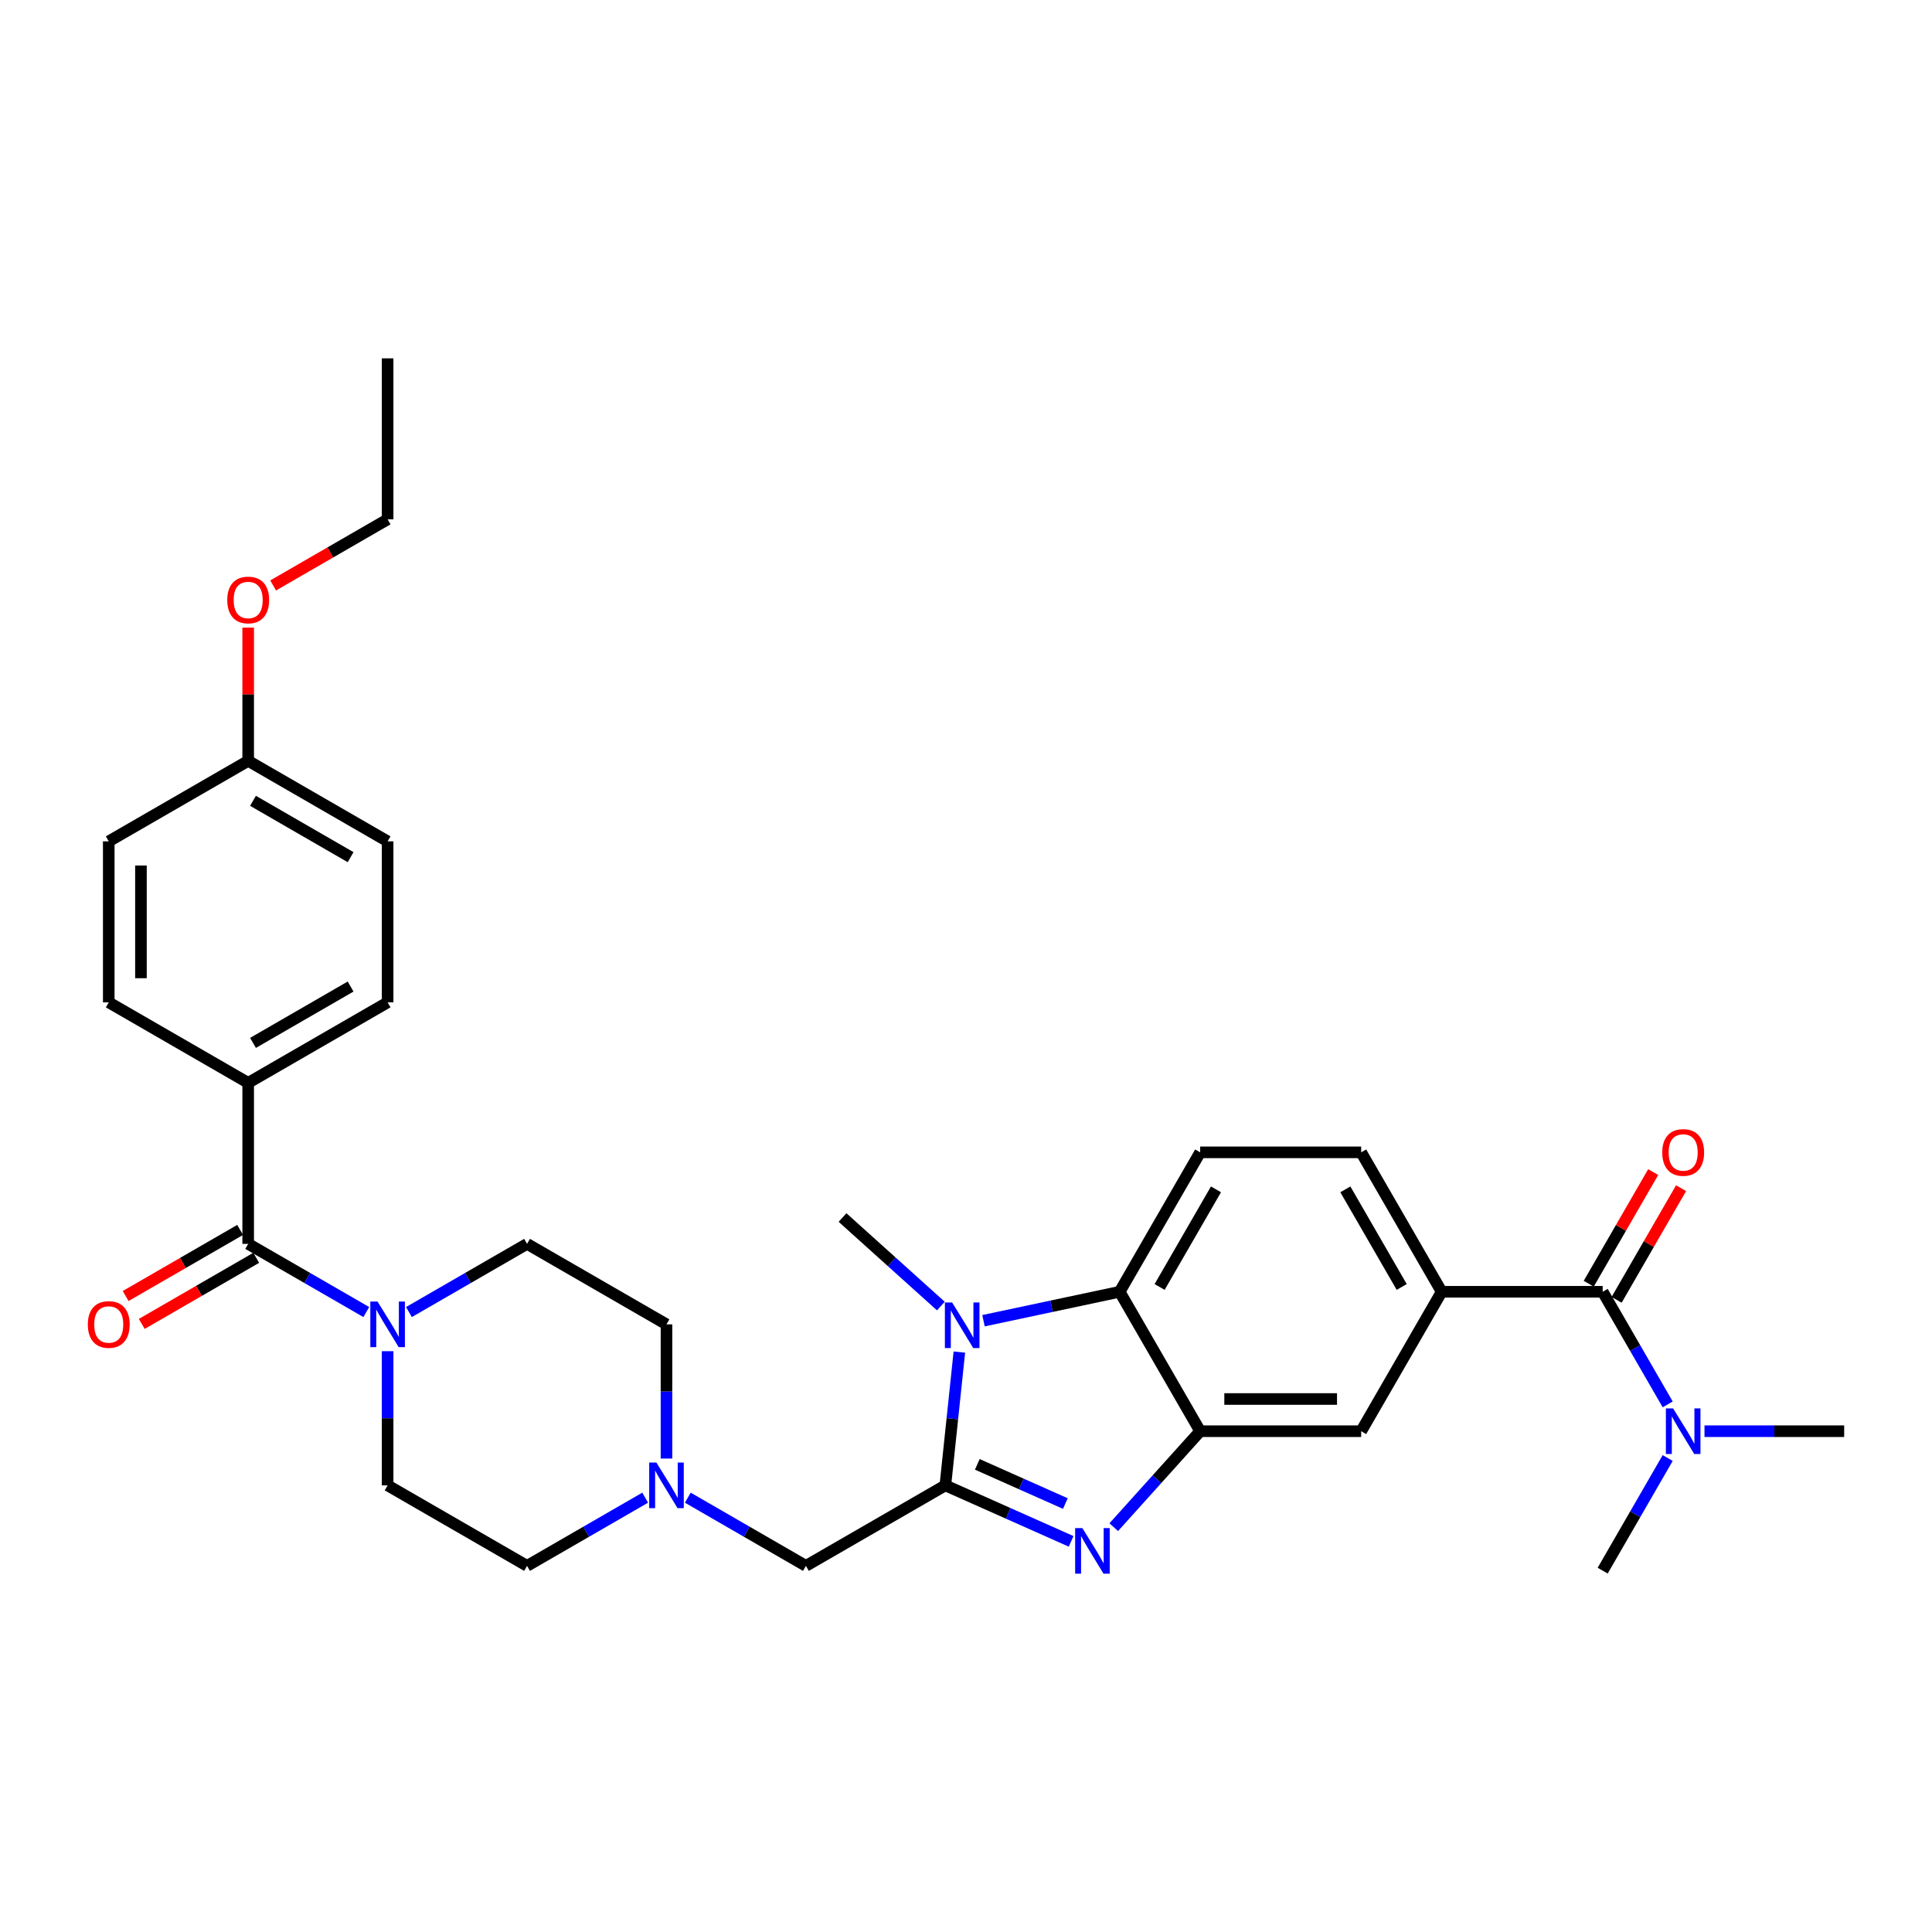 <?xml version='1.0' encoding='iso-8859-1'?>
<svg version='1.1' baseProfile='full'
              xmlns='http://www.w3.org/2000/svg'
                      xmlns:rdkit='http://www.rdkit.org/xml'
                      xmlns:xlink='http://www.w3.org/1999/xlink'
                  xml:space='preserve'
width='1000px' height='1000px' viewBox='0 0 1000 1000'>
<!-- END OF HEADER -->
<rect style='opacity:1.0;fill:#FFFFFF;stroke:none' width='1000' height='1000' x='0' y='0'> </rect>
<path class='bond-0' d='M 489.311,768.826 L 521.86,783.317' style='fill:none;fill-rule:evenodd;stroke:#000000;stroke-width:6px;stroke-linecap:butt;stroke-linejoin:miter;stroke-opacity:1' />
<path class='bond-0' d='M 521.86,783.317 L 554.408,797.809' style='fill:none;fill-rule:evenodd;stroke:#0000FF;stroke-width:6px;stroke-linecap:butt;stroke-linejoin:miter;stroke-opacity:1' />
<path class='bond-0' d='M 505.855,757.947 L 528.639,768.091' style='fill:none;fill-rule:evenodd;stroke:#000000;stroke-width:6px;stroke-linecap:butt;stroke-linejoin:miter;stroke-opacity:1' />
<path class='bond-0' d='M 528.639,768.091 L 551.423,778.235' style='fill:none;fill-rule:evenodd;stroke:#0000FF;stroke-width:6px;stroke-linecap:butt;stroke-linejoin:miter;stroke-opacity:1' />
<path class='bond-1' d='M 489.311,768.826 L 492.937,734.328' style='fill:none;fill-rule:evenodd;stroke:#000000;stroke-width:6px;stroke-linecap:butt;stroke-linejoin:miter;stroke-opacity:1' />
<path class='bond-1' d='M 492.937,734.328 L 496.563,699.831' style='fill:none;fill-rule:evenodd;stroke:#0000FF;stroke-width:6px;stroke-linecap:butt;stroke-linejoin:miter;stroke-opacity:1' />
<path class='bond-10' d='M 489.311,768.826 L 417.141,810.493' style='fill:none;fill-rule:evenodd;stroke:#000000;stroke-width:6px;stroke-linecap:butt;stroke-linejoin:miter;stroke-opacity:1' />
<path class='bond-2' d='M 576.475,790.467 L 598.84,765.629' style='fill:none;fill-rule:evenodd;stroke:#0000FF;stroke-width:6px;stroke-linecap:butt;stroke-linejoin:miter;stroke-opacity:1' />
<path class='bond-2' d='M 598.84,765.629 L 621.204,740.791' style='fill:none;fill-rule:evenodd;stroke:#000000;stroke-width:6px;stroke-linecap:butt;stroke-linejoin:miter;stroke-opacity:1' />
<path class='bond-3' d='M 509.056,683.602 L 544.296,676.111' style='fill:none;fill-rule:evenodd;stroke:#0000FF;stroke-width:6px;stroke-linecap:butt;stroke-linejoin:miter;stroke-opacity:1' />
<path class='bond-3' d='M 544.296,676.111 L 579.536,668.621' style='fill:none;fill-rule:evenodd;stroke:#000000;stroke-width:6px;stroke-linecap:butt;stroke-linejoin:miter;stroke-opacity:1' />
<path class='bond-23' d='M 486.989,676.012 L 461.54,653.098' style='fill:none;fill-rule:evenodd;stroke:#0000FF;stroke-width:6px;stroke-linecap:butt;stroke-linejoin:miter;stroke-opacity:1' />
<path class='bond-23' d='M 461.54,653.098 L 436.092,630.185' style='fill:none;fill-rule:evenodd;stroke:#000000;stroke-width:6px;stroke-linecap:butt;stroke-linejoin:miter;stroke-opacity:1' />
<path class='bond-8' d='M 621.204,740.791 L 704.539,740.791' style='fill:none;fill-rule:evenodd;stroke:#000000;stroke-width:6px;stroke-linecap:butt;stroke-linejoin:miter;stroke-opacity:1' />
<path class='bond-8' d='M 633.704,724.124 L 692.039,724.124' style='fill:none;fill-rule:evenodd;stroke:#000000;stroke-width:6px;stroke-linecap:butt;stroke-linejoin:miter;stroke-opacity:1' />
<path class='bond-32' d='M 621.204,740.791 L 579.536,668.621' style='fill:none;fill-rule:evenodd;stroke:#000000;stroke-width:6px;stroke-linecap:butt;stroke-linejoin:miter;stroke-opacity:1' />
<path class='bond-11' d='M 579.536,668.621 L 621.204,596.45' style='fill:none;fill-rule:evenodd;stroke:#000000;stroke-width:6px;stroke-linecap:butt;stroke-linejoin:miter;stroke-opacity:1' />
<path class='bond-11' d='M 600.221,666.129 L 629.388,615.609' style='fill:none;fill-rule:evenodd;stroke:#000000;stroke-width:6px;stroke-linecap:butt;stroke-linejoin:miter;stroke-opacity:1' />
<path class='bond-4' d='M 128.459,643.823 L 159.027,661.471' style='fill:none;fill-rule:evenodd;stroke:#000000;stroke-width:6px;stroke-linecap:butt;stroke-linejoin:miter;stroke-opacity:1' />
<path class='bond-4' d='M 159.027,661.471 L 189.596,679.12' style='fill:none;fill-rule:evenodd;stroke:#0000FF;stroke-width:6px;stroke-linecap:butt;stroke-linejoin:miter;stroke-opacity:1' />
<path class='bond-12' d='M 128.459,643.823 L 128.459,560.487' style='fill:none;fill-rule:evenodd;stroke:#000000;stroke-width:6px;stroke-linecap:butt;stroke-linejoin:miter;stroke-opacity:1' />
<path class='bond-15' d='M 124.292,636.606 L 94.665,653.711' style='fill:none;fill-rule:evenodd;stroke:#000000;stroke-width:6px;stroke-linecap:butt;stroke-linejoin:miter;stroke-opacity:1' />
<path class='bond-15' d='M 94.665,653.711 L 65.038,670.816' style='fill:none;fill-rule:evenodd;stroke:#FF0000;stroke-width:6px;stroke-linecap:butt;stroke-linejoin:miter;stroke-opacity:1' />
<path class='bond-15' d='M 132.625,651.04 L 102.999,668.145' style='fill:none;fill-rule:evenodd;stroke:#000000;stroke-width:6px;stroke-linecap:butt;stroke-linejoin:miter;stroke-opacity:1' />
<path class='bond-15' d='M 102.999,668.145 L 73.372,685.25' style='fill:none;fill-rule:evenodd;stroke:#FF0000;stroke-width:6px;stroke-linecap:butt;stroke-linejoin:miter;stroke-opacity:1' />
<path class='bond-5' d='M 200.629,699.374 L 200.629,734.1' style='fill:none;fill-rule:evenodd;stroke:#0000FF;stroke-width:6px;stroke-linecap:butt;stroke-linejoin:miter;stroke-opacity:1' />
<path class='bond-5' d='M 200.629,734.1 L 200.629,768.826' style='fill:none;fill-rule:evenodd;stroke:#000000;stroke-width:6px;stroke-linecap:butt;stroke-linejoin:miter;stroke-opacity:1' />
<path class='bond-33' d='M 211.663,679.12 L 242.231,661.471' style='fill:none;fill-rule:evenodd;stroke:#0000FF;stroke-width:6px;stroke-linecap:butt;stroke-linejoin:miter;stroke-opacity:1' />
<path class='bond-33' d='M 242.231,661.471 L 272.8,643.823' style='fill:none;fill-rule:evenodd;stroke:#000000;stroke-width:6px;stroke-linecap:butt;stroke-linejoin:miter;stroke-opacity:1' />
<path class='bond-6' d='M 829.542,668.621 L 746.207,668.621' style='fill:none;fill-rule:evenodd;stroke:#000000;stroke-width:6px;stroke-linecap:butt;stroke-linejoin:miter;stroke-opacity:1' />
<path class='bond-13' d='M 829.542,668.621 L 846.368,697.764' style='fill:none;fill-rule:evenodd;stroke:#000000;stroke-width:6px;stroke-linecap:butt;stroke-linejoin:miter;stroke-opacity:1' />
<path class='bond-13' d='M 846.368,697.764 L 863.194,726.907' style='fill:none;fill-rule:evenodd;stroke:#0000FF;stroke-width:6px;stroke-linecap:butt;stroke-linejoin:miter;stroke-opacity:1' />
<path class='bond-16' d='M 836.759,672.787 L 853.441,643.894' style='fill:none;fill-rule:evenodd;stroke:#000000;stroke-width:6px;stroke-linecap:butt;stroke-linejoin:miter;stroke-opacity:1' />
<path class='bond-16' d='M 853.441,643.894 L 870.123,615' style='fill:none;fill-rule:evenodd;stroke:#FF0000;stroke-width:6px;stroke-linecap:butt;stroke-linejoin:miter;stroke-opacity:1' />
<path class='bond-16' d='M 822.325,664.454 L 839.007,635.56' style='fill:none;fill-rule:evenodd;stroke:#000000;stroke-width:6px;stroke-linecap:butt;stroke-linejoin:miter;stroke-opacity:1' />
<path class='bond-16' d='M 839.007,635.56 L 855.689,606.667' style='fill:none;fill-rule:evenodd;stroke:#FF0000;stroke-width:6px;stroke-linecap:butt;stroke-linejoin:miter;stroke-opacity:1' />
<path class='bond-7' d='M 746.207,668.621 L 704.539,740.791' style='fill:none;fill-rule:evenodd;stroke:#000000;stroke-width:6px;stroke-linecap:butt;stroke-linejoin:miter;stroke-opacity:1' />
<path class='bond-34' d='M 746.207,668.621 L 704.539,596.45' style='fill:none;fill-rule:evenodd;stroke:#000000;stroke-width:6px;stroke-linecap:butt;stroke-linejoin:miter;stroke-opacity:1' />
<path class='bond-34' d='M 725.523,666.129 L 696.355,615.609' style='fill:none;fill-rule:evenodd;stroke:#000000;stroke-width:6px;stroke-linecap:butt;stroke-linejoin:miter;stroke-opacity:1' />
<path class='bond-9' d='M 356.004,775.196 L 386.572,792.845' style='fill:none;fill-rule:evenodd;stroke:#0000FF;stroke-width:6px;stroke-linecap:butt;stroke-linejoin:miter;stroke-opacity:1' />
<path class='bond-9' d='M 386.572,792.845 L 417.141,810.493' style='fill:none;fill-rule:evenodd;stroke:#000000;stroke-width:6px;stroke-linecap:butt;stroke-linejoin:miter;stroke-opacity:1' />
<path class='bond-21' d='M 344.97,754.942 L 344.97,720.216' style='fill:none;fill-rule:evenodd;stroke:#0000FF;stroke-width:6px;stroke-linecap:butt;stroke-linejoin:miter;stroke-opacity:1' />
<path class='bond-21' d='M 344.97,720.216 L 344.97,685.49' style='fill:none;fill-rule:evenodd;stroke:#000000;stroke-width:6px;stroke-linecap:butt;stroke-linejoin:miter;stroke-opacity:1' />
<path class='bond-22' d='M 333.937,775.196 L 303.368,792.845' style='fill:none;fill-rule:evenodd;stroke:#0000FF;stroke-width:6px;stroke-linecap:butt;stroke-linejoin:miter;stroke-opacity:1' />
<path class='bond-22' d='M 303.368,792.845 L 272.8,810.493' style='fill:none;fill-rule:evenodd;stroke:#000000;stroke-width:6px;stroke-linecap:butt;stroke-linejoin:miter;stroke-opacity:1' />
<path class='bond-14' d='M 621.204,596.45 L 704.539,596.45' style='fill:none;fill-rule:evenodd;stroke:#000000;stroke-width:6px;stroke-linecap:butt;stroke-linejoin:miter;stroke-opacity:1' />
<path class='bond-19' d='M 128.459,560.487 L 200.629,518.82' style='fill:none;fill-rule:evenodd;stroke:#000000;stroke-width:6px;stroke-linecap:butt;stroke-linejoin:miter;stroke-opacity:1' />
<path class='bond-19' d='M 130.951,539.803 L 181.47,510.636' style='fill:none;fill-rule:evenodd;stroke:#000000;stroke-width:6px;stroke-linecap:butt;stroke-linejoin:miter;stroke-opacity:1' />
<path class='bond-20' d='M 128.459,560.487 L 56.288,518.82' style='fill:none;fill-rule:evenodd;stroke:#000000;stroke-width:6px;stroke-linecap:butt;stroke-linejoin:miter;stroke-opacity:1' />
<path class='bond-28' d='M 882.244,740.791 L 918.395,740.791' style='fill:none;fill-rule:evenodd;stroke:#0000FF;stroke-width:6px;stroke-linecap:butt;stroke-linejoin:miter;stroke-opacity:1' />
<path class='bond-28' d='M 918.395,740.791 L 954.545,740.791' style='fill:none;fill-rule:evenodd;stroke:#000000;stroke-width:6px;stroke-linecap:butt;stroke-linejoin:miter;stroke-opacity:1' />
<path class='bond-29' d='M 863.194,754.675 L 846.368,783.818' style='fill:none;fill-rule:evenodd;stroke:#0000FF;stroke-width:6px;stroke-linecap:butt;stroke-linejoin:miter;stroke-opacity:1' />
<path class='bond-29' d='M 846.368,783.818 L 829.542,812.962' style='fill:none;fill-rule:evenodd;stroke:#000000;stroke-width:6px;stroke-linecap:butt;stroke-linejoin:miter;stroke-opacity:1' />
<path class='bond-17' d='M 272.8,643.823 L 344.97,685.49' style='fill:none;fill-rule:evenodd;stroke:#000000;stroke-width:6px;stroke-linecap:butt;stroke-linejoin:miter;stroke-opacity:1' />
<path class='bond-18' d='M 200.629,768.826 L 272.8,810.493' style='fill:none;fill-rule:evenodd;stroke:#000000;stroke-width:6px;stroke-linecap:butt;stroke-linejoin:miter;stroke-opacity:1' />
<path class='bond-26' d='M 200.629,518.82 L 200.629,435.484' style='fill:none;fill-rule:evenodd;stroke:#000000;stroke-width:6px;stroke-linecap:butt;stroke-linejoin:miter;stroke-opacity:1' />
<path class='bond-25' d='M 56.288,518.82 L 56.288,435.484' style='fill:none;fill-rule:evenodd;stroke:#000000;stroke-width:6px;stroke-linecap:butt;stroke-linejoin:miter;stroke-opacity:1' />
<path class='bond-25' d='M 72.955,506.319 L 72.955,447.985' style='fill:none;fill-rule:evenodd;stroke:#000000;stroke-width:6px;stroke-linecap:butt;stroke-linejoin:miter;stroke-opacity:1' />
<path class='bond-24' d='M 128.459,393.817 L 56.288,435.484' style='fill:none;fill-rule:evenodd;stroke:#000000;stroke-width:6px;stroke-linecap:butt;stroke-linejoin:miter;stroke-opacity:1' />
<path class='bond-27' d='M 128.459,393.817 L 128.459,359.341' style='fill:none;fill-rule:evenodd;stroke:#000000;stroke-width:6px;stroke-linecap:butt;stroke-linejoin:miter;stroke-opacity:1' />
<path class='bond-27' d='M 128.459,359.341 L 128.459,324.865' style='fill:none;fill-rule:evenodd;stroke:#FF0000;stroke-width:6px;stroke-linecap:butt;stroke-linejoin:miter;stroke-opacity:1' />
<path class='bond-35' d='M 128.459,393.817 L 200.629,435.484' style='fill:none;fill-rule:evenodd;stroke:#000000;stroke-width:6px;stroke-linecap:butt;stroke-linejoin:miter;stroke-opacity:1' />
<path class='bond-35' d='M 130.951,414.501 L 181.47,443.668' style='fill:none;fill-rule:evenodd;stroke:#000000;stroke-width:6px;stroke-linecap:butt;stroke-linejoin:miter;stroke-opacity:1' />
<path class='bond-30' d='M 141.376,303.024 L 171.002,285.919' style='fill:none;fill-rule:evenodd;stroke:#FF0000;stroke-width:6px;stroke-linecap:butt;stroke-linejoin:miter;stroke-opacity:1' />
<path class='bond-30' d='M 171.002,285.919 L 200.629,268.814' style='fill:none;fill-rule:evenodd;stroke:#000000;stroke-width:6px;stroke-linecap:butt;stroke-linejoin:miter;stroke-opacity:1' />
<path class='bond-31' d='M 200.629,268.814 L 200.629,185.478' style='fill:none;fill-rule:evenodd;stroke:#000000;stroke-width:6px;stroke-linecap:butt;stroke-linejoin:miter;stroke-opacity:1' />
<path  class='atom-1' d='M 560.225 790.921
L 567.959 803.421
Q 568.725 804.655, 569.959 806.888
Q 571.192 809.121, 571.259 809.255
L 571.259 790.921
L 574.392 790.921
L 574.392 814.522
L 571.159 814.522
L 562.858 800.855
Q 561.892 799.255, 560.858 797.421
Q 559.858 795.588, 559.558 795.021
L 559.558 814.522
L 556.492 814.522
L 556.492 790.921
L 560.225 790.921
' fill='#0000FF'/>
<path  class='atom-2' d='M 492.805 674.147
L 500.539 686.647
Q 501.306 687.88, 502.539 690.114
Q 503.772 692.347, 503.839 692.48
L 503.839 674.147
L 506.972 674.147
L 506.972 697.747
L 503.739 697.747
L 495.439 684.08
Q 494.472 682.48, 493.439 680.647
Q 492.439 678.813, 492.139 678.247
L 492.139 697.747
L 489.072 697.747
L 489.072 674.147
L 492.805 674.147
' fill='#0000FF'/>
<path  class='atom-6' d='M 195.412 673.69
L 203.146 686.19
Q 203.913 687.424, 205.146 689.657
Q 206.379 691.891, 206.446 692.024
L 206.446 673.69
L 209.579 673.69
L 209.579 697.291
L 206.346 697.291
L 198.046 683.624
Q 197.079 682.024, 196.046 680.19
Q 195.046 678.357, 194.746 677.79
L 194.746 697.291
L 191.679 697.291
L 191.679 673.69
L 195.412 673.69
' fill='#0000FF'/>
<path  class='atom-10' d='M 339.753 757.025
L 347.487 769.526
Q 348.254 770.759, 349.487 772.993
Q 350.72 775.226, 350.787 775.359
L 350.787 757.025
L 353.92 757.025
L 353.92 780.626
L 350.687 780.626
L 342.387 766.959
Q 341.42 765.359, 340.387 763.526
Q 339.387 761.692, 339.087 761.126
L 339.087 780.626
L 336.02 780.626
L 336.02 757.025
L 339.753 757.025
' fill='#0000FF'/>
<path  class='atom-14' d='M 865.993 728.991
L 873.727 741.491
Q 874.494 742.724, 875.727 744.958
Q 876.96 747.191, 877.027 747.325
L 877.027 728.991
L 880.16 728.991
L 880.16 752.591
L 876.927 752.591
L 868.627 738.924
Q 867.66 737.324, 866.627 735.491
Q 865.627 733.658, 865.327 733.091
L 865.327 752.591
L 862.26 752.591
L 862.26 728.991
L 865.993 728.991
' fill='#0000FF'/>
<path  class='atom-16' d='M 45.455 685.557
Q 45.455 679.89, 48.255 676.724
Q 51.055 673.557, 56.288 673.557
Q 61.522 673.557, 64.322 676.724
Q 67.122 679.89, 67.122 685.557
Q 67.122 691.291, 64.288 694.557
Q 61.455 697.791, 56.288 697.791
Q 51.088 697.791, 48.255 694.557
Q 45.455 691.324, 45.455 685.557
M 56.288 695.124
Q 59.888 695.124, 61.822 692.724
Q 63.788 690.291, 63.788 685.557
Q 63.788 680.924, 61.822 678.59
Q 59.888 676.224, 56.288 676.224
Q 52.688 676.224, 50.721 678.557
Q 48.788 680.89, 48.788 685.557
Q 48.788 690.324, 50.721 692.724
Q 52.688 695.124, 56.288 695.124
' fill='#FF0000'/>
<path  class='atom-17' d='M 860.377 596.517
Q 860.377 590.85, 863.177 587.683
Q 865.977 584.516, 871.21 584.516
Q 876.444 584.516, 879.244 587.683
Q 882.044 590.85, 882.044 596.517
Q 882.044 602.25, 879.21 605.517
Q 876.377 608.75, 871.21 608.75
Q 866.01 608.75, 863.177 605.517
Q 860.377 602.284, 860.377 596.517
M 871.21 606.084
Q 874.81 606.084, 876.744 603.684
Q 878.71 601.25, 878.71 596.517
Q 878.71 591.883, 876.744 589.55
Q 874.81 587.183, 871.21 587.183
Q 867.61 587.183, 865.643 589.517
Q 863.71 591.85, 863.71 596.517
Q 863.71 601.283, 865.643 603.684
Q 867.61 606.084, 871.21 606.084
' fill='#FF0000'/>
<path  class='atom-28' d='M 117.625 310.548
Q 117.625 304.881, 120.425 301.715
Q 123.225 298.548, 128.459 298.548
Q 133.692 298.548, 136.492 301.715
Q 139.292 304.881, 139.292 310.548
Q 139.292 316.282, 136.459 319.548
Q 133.625 322.782, 128.459 322.782
Q 123.259 322.782, 120.425 319.548
Q 117.625 316.315, 117.625 310.548
M 128.459 320.115
Q 132.059 320.115, 133.992 317.715
Q 135.959 315.282, 135.959 310.548
Q 135.959 305.915, 133.992 303.581
Q 132.059 301.215, 128.459 301.215
Q 124.859 301.215, 122.892 303.548
Q 120.958 305.881, 120.958 310.548
Q 120.958 315.315, 122.892 317.715
Q 124.859 320.115, 128.459 320.115
' fill='#FF0000'/>
</svg>
